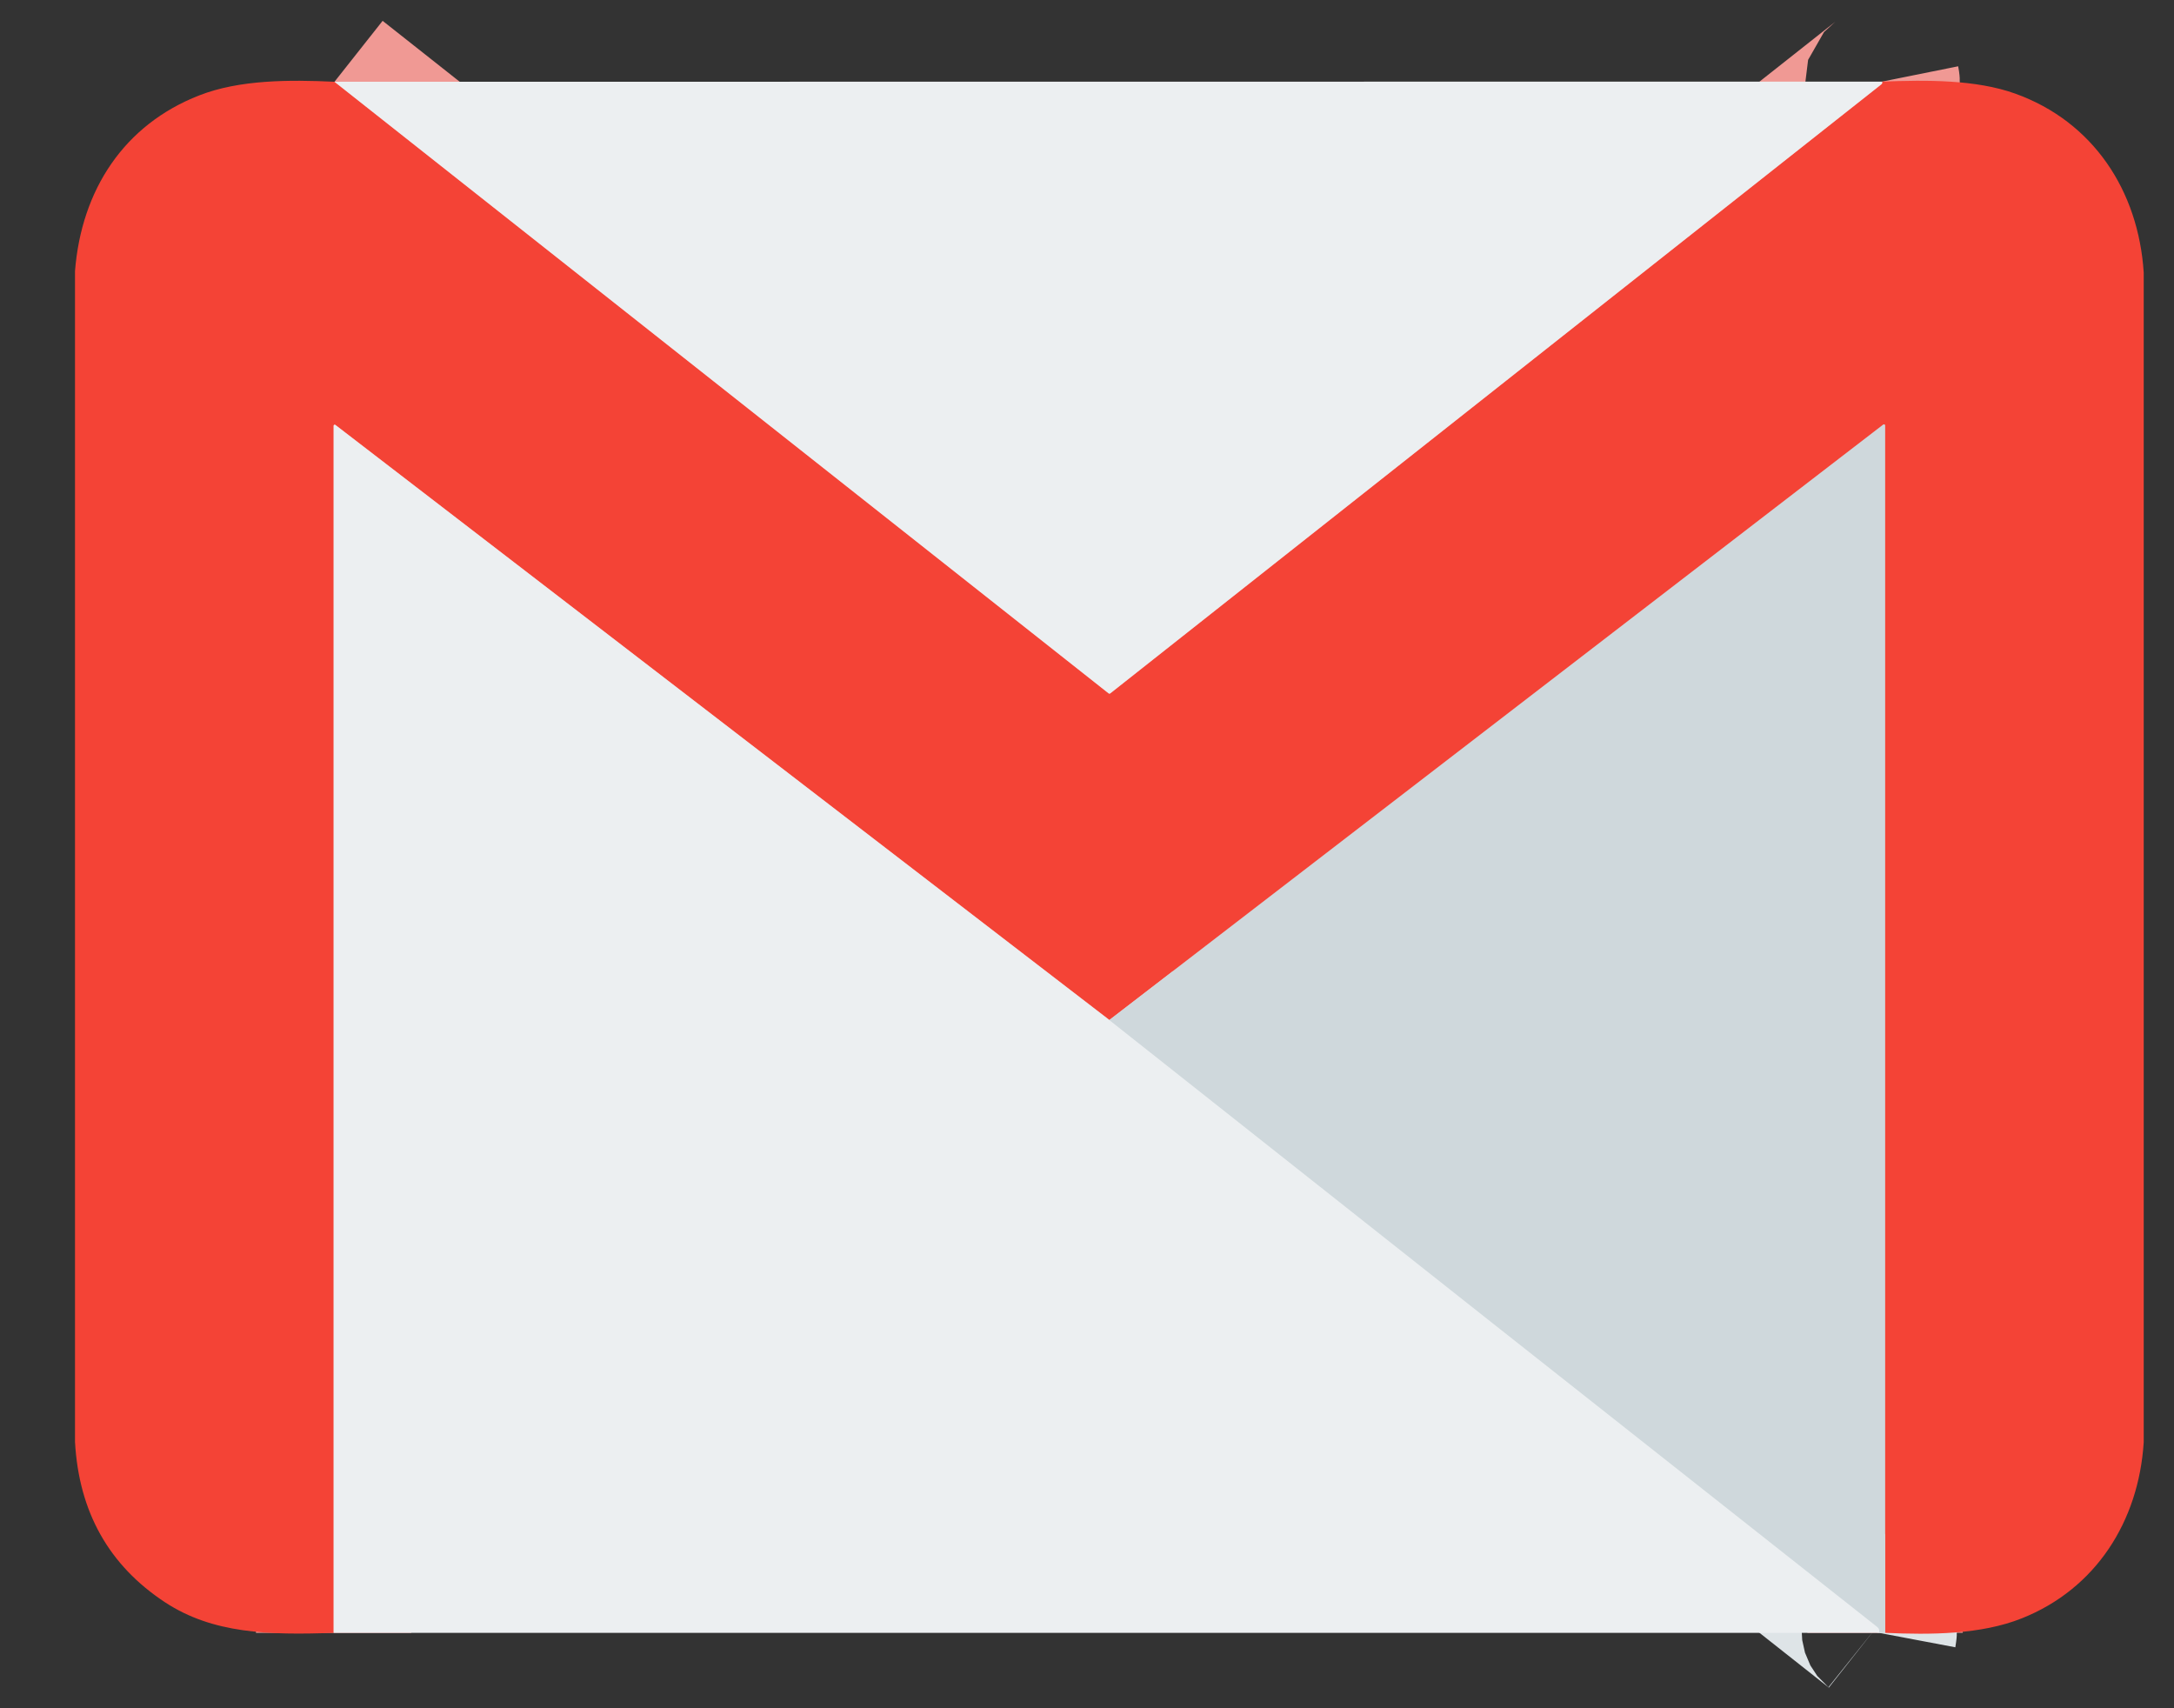 <svg width="28" height="22" viewBox="0 0 28 22" fill="none" xmlns="http://www.w3.org/2000/svg">
<rect x="0" y="0" width="28" height="22" fill="#333333" stroke="none"/>
<path d="M4.308 1.053L14.279 8.93C14.281 8.932 14.285 8.933 14.289 8.933C14.292 8.933 14.296 8.932 14.299 8.93C17.608 6.317 20.918 3.703 24.227 1.089C24.243 1.077 24.244 1.071 24.24 1.051" stroke="#F09994" stroke-width="2"/>
<path d="M24.279 21.029V5.48C24.279 5.477 24.278 5.474 24.277 5.472C24.275 5.47 24.273 5.468 24.271 5.467C24.269 5.466 24.266 5.465 24.263 5.465C24.261 5.466 24.258 5.467 24.256 5.468L14.288 13.137" stroke="#E28E89" stroke-width="2"/>
<path d="M14.288 13.136L4.32 5.473C4.318 5.471 4.315 5.47 4.313 5.47C4.31 5.47 4.307 5.47 4.305 5.471C4.302 5.472 4.3 5.474 4.299 5.477C4.297 5.479 4.297 5.481 4.297 5.484V21.029" stroke="#F09994" stroke-width="2"/>
<path d="M14.288 13.136C17.581 15.743 20.877 18.347 24.174 20.949C24.204 20.973 24.208 20.992 24.201 21.029" stroke="#DEE4E7" stroke-width="2"/>
<path d="M4.308 1.053L14.279 8.93C14.281 8.932 14.285 8.933 14.289 8.933C14.292 8.933 14.296 8.932 14.299 8.93C17.608 6.317 20.918 3.703 24.227 1.089C24.243 1.077 24.244 1.071 24.24 1.051C24.808 1.03 25.444 1.022 25.956 1.206C26.96 1.567 27.542 2.457 27.61 3.51V18.575C27.545 19.593 26.994 20.462 26.04 20.842C25.514 21.052 24.864 21.055 24.279 21.029V5.48C24.279 5.477 24.278 5.474 24.277 5.472C24.275 5.47 24.273 5.468 24.271 5.467C24.269 5.465 24.266 5.465 24.263 5.465C24.261 5.465 24.258 5.467 24.256 5.468L14.288 13.136L4.32 5.473C4.318 5.471 4.315 5.47 4.313 5.47C4.31 5.47 4.307 5.47 4.305 5.471C4.302 5.473 4.3 5.474 4.299 5.477C4.298 5.479 4.297 5.482 4.297 5.484V21.029C3.455 21.059 2.74 21.038 2.128 20.637C1.403 20.161 1.016 19.472 0.966 18.569V3.491C1.049 2.443 1.599 1.606 2.565 1.229C3.085 1.025 3.731 1.026 4.308 1.053Z" fill="#F44336"/>
<path d="M4.308 1.053L24.24 1.051C24.244 1.071 24.243 1.077 24.227 1.089C20.918 3.703 17.608 6.317 14.299 8.93C14.296 8.932 14.292 8.933 14.289 8.933C14.285 8.933 14.281 8.932 14.279 8.93L4.308 1.053Z" fill="#ECEFF1"/>
<path d="M14.288 13.136C17.581 15.743 20.877 18.347 24.174 20.949C24.204 20.973 24.208 20.992 24.201 21.029H4.297V5.484C4.297 5.481 4.297 5.479 4.299 5.477C4.3 5.474 4.302 5.472 4.305 5.471C4.307 5.47 4.31 5.47 4.313 5.47C4.315 5.47 4.318 5.471 4.32 5.473L14.288 13.136Z" fill="#ECEFF1"/>
<path d="M24.279 21.029H24.201C24.208 20.992 24.204 20.973 24.174 20.949C20.877 18.348 17.581 15.743 14.288 13.137L24.256 5.468C24.258 5.467 24.261 5.466 24.263 5.465C24.266 5.465 24.269 5.466 24.271 5.467C24.273 5.468 24.275 5.47 24.277 5.472C24.278 5.474 24.279 5.477 24.279 5.48V21.029Z" fill="#CFD8DC"/>
</svg>
